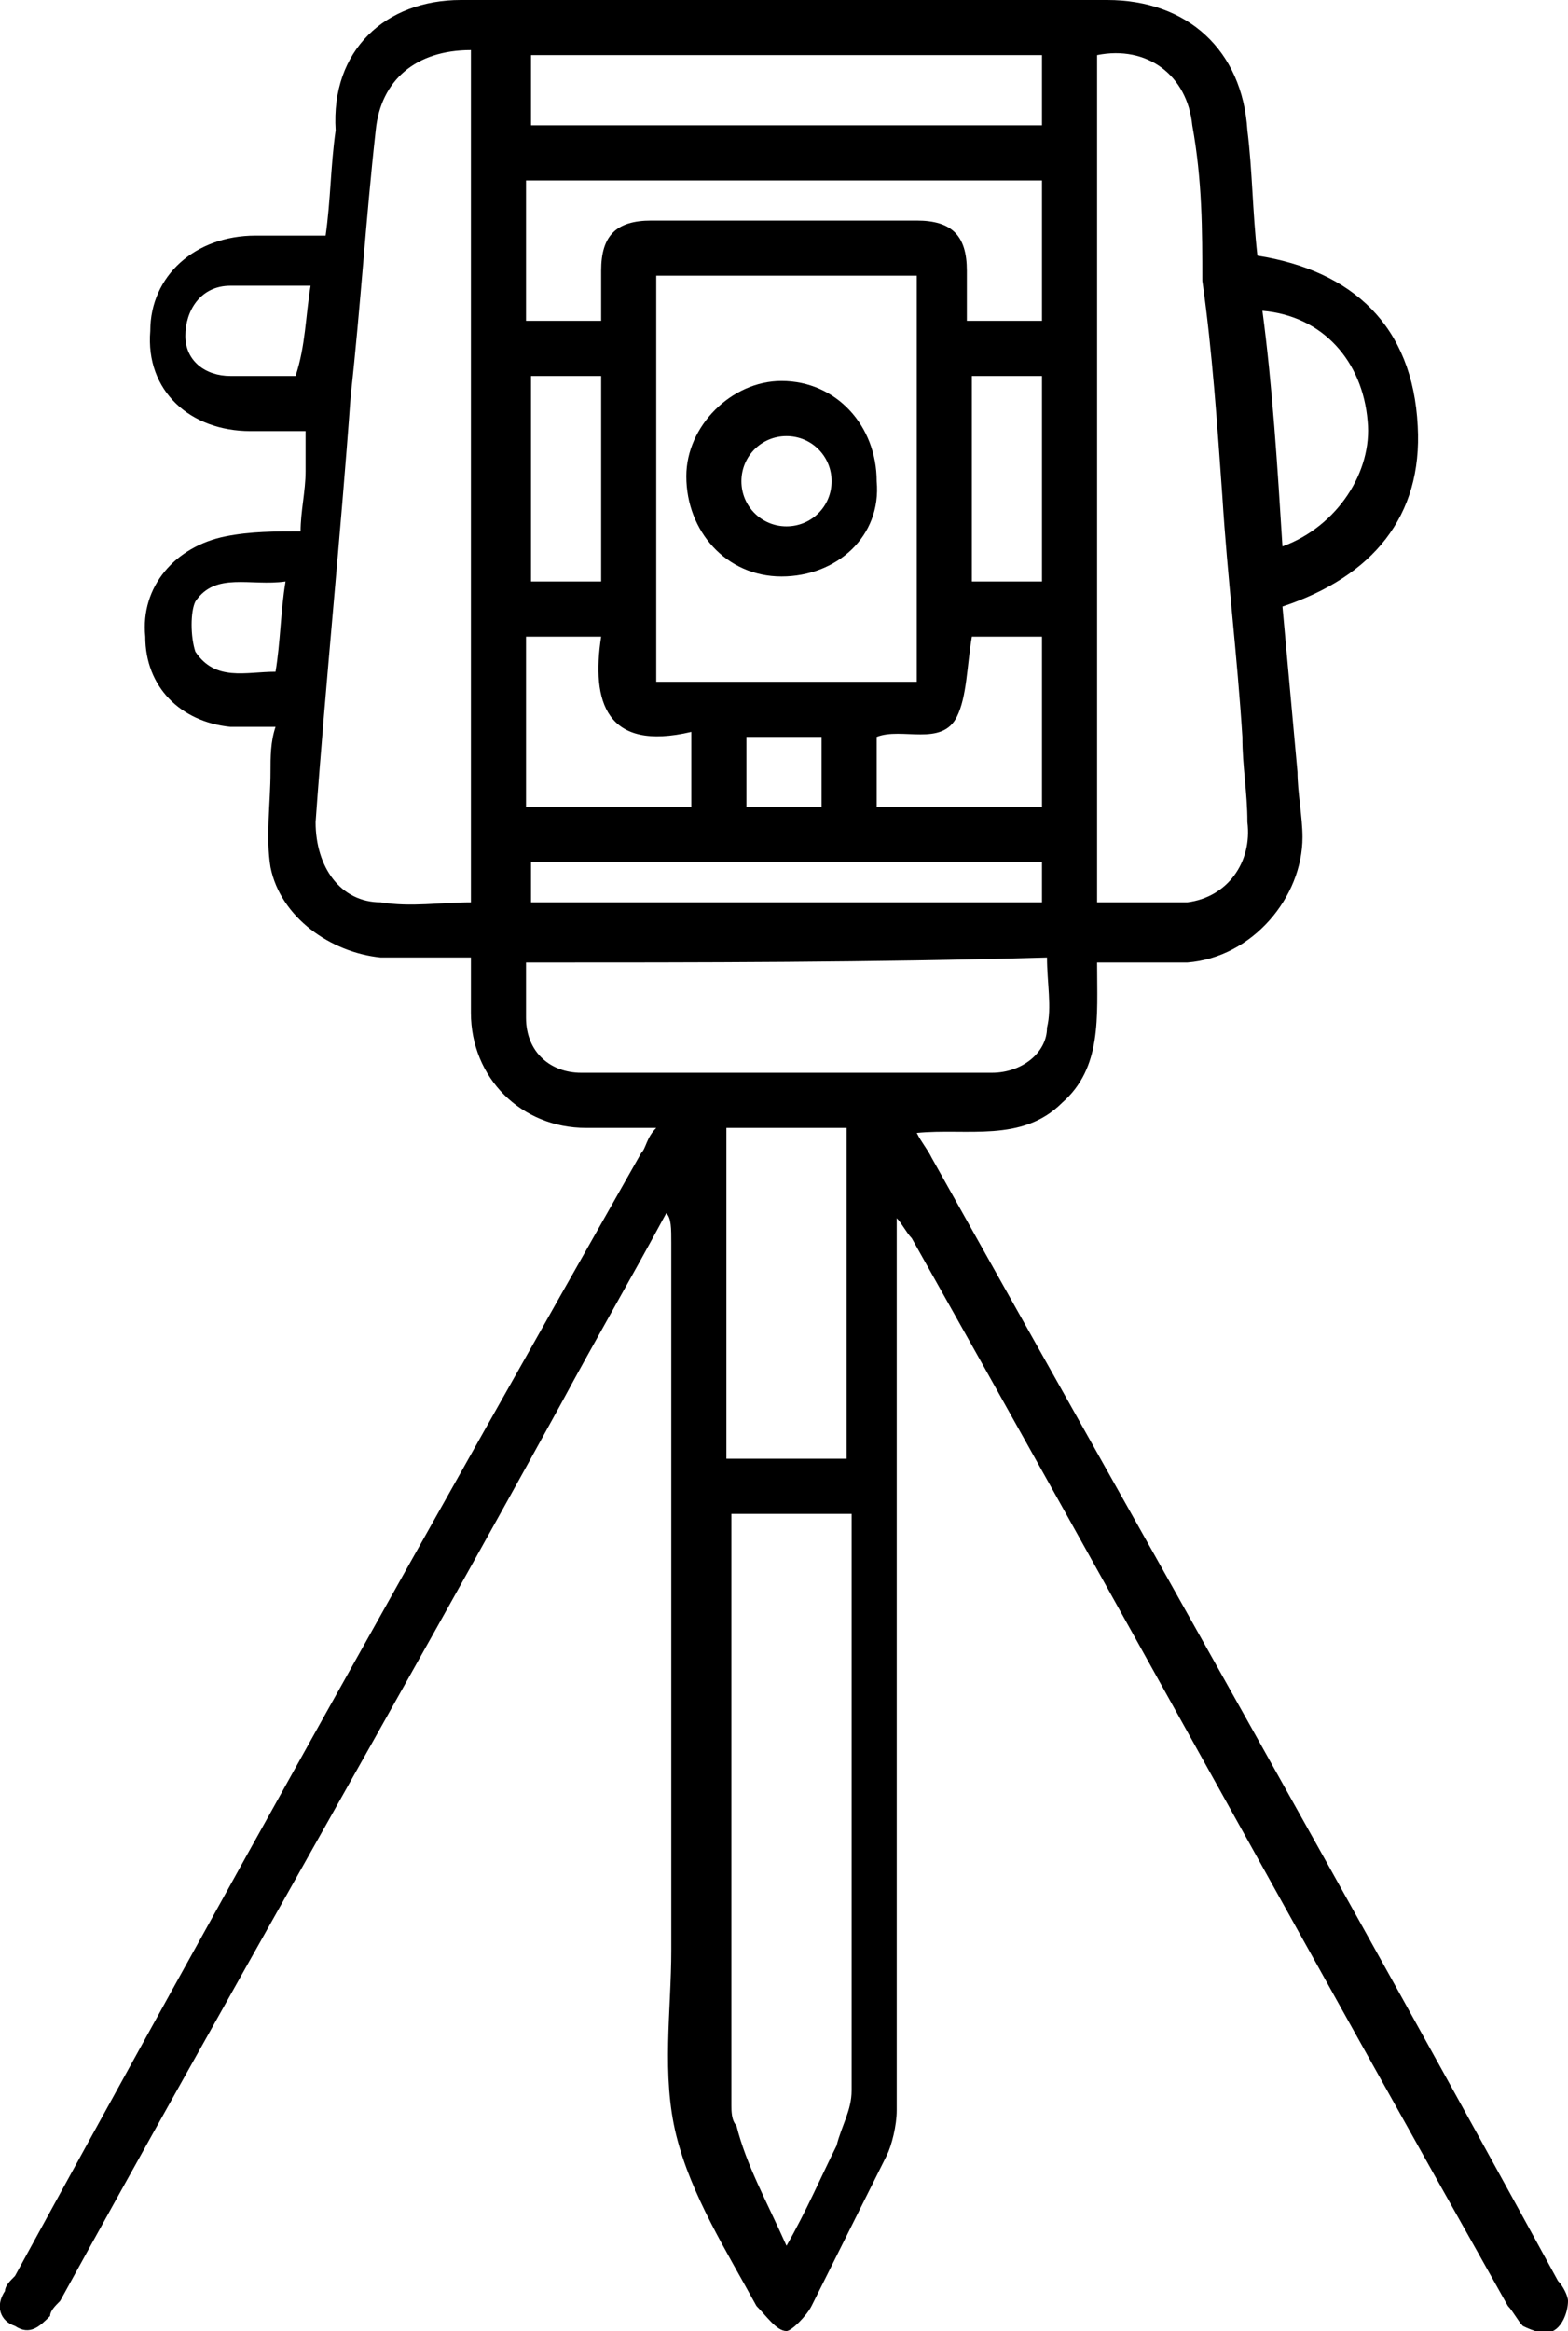 <?xml version="1.0" encoding="UTF-8"?>
<!-- Generator: Adobe Illustrator 27.2.0, SVG Export Plug-In . SVG Version: 6.00 Build 0)  -->
<svg xmlns="http://www.w3.org/2000/svg" xmlns:xlink="http://www.w3.org/1999/xlink" version="1.1" id="Calque_1" x="0px" y="0px" viewBox="0 0 31.3 46.5" style="enable-background:new 0 0 31.3 46.5;" xml:space="preserve">
<style type="text/css">
	.st0{stroke:#000000;stroke-width:0.25;stroke-miterlimit:10;}
</style>
<g>
	<path d="M13.3,24.2c-0.7,1.3-1.4,2.5-2.1,3.8c-3.3,6-6.7,11.9-10,17.9C1.1,46,1,46.1,1,46.2c-0.2,0.2-0.4,0.4-0.7,0.2   C0,46.3-0.1,46,0.1,45.7c0-0.1,0.1-0.2,0.2-0.3C4.4,37.9,8.6,30.4,12.8,23c0.1-0.1,0.1-0.3,0.3-0.5c-0.5,0-0.9,0-1.4,0   c-1.3,0-2.3-1-2.3-2.3c0-0.3,0-0.7,0-1.1c-0.6,0-1.2,0-1.8,0c-1-0.1-2-0.8-2.2-1.8c-0.1-0.6,0-1.3,0-1.9c0-0.3,0-0.6,0.1-0.9   c-0.4,0-0.7,0-0.9,0c-1-0.1-1.7-0.8-1.7-1.8c-0.1-1,0.6-1.8,1.6-2c0.5-0.1,1-0.1,1.5-0.1c0-0.4,0.1-0.8,0.1-1.2c0-0.2,0-0.5,0-0.8   c-0.4,0-0.7,0-1.1,0c-1.2,0-2.1-0.8-2-2c0-1.1,0.9-1.9,2.1-1.9c0.5,0,0.9,0,1.4,0c0.1-0.7,0.1-1.4,0.2-2.1C6.6,1,7.7,0,9.2,0   c4.3,0,8.6,0,12.9,0c1.6,0,2.7,1,2.8,2.6C25,3.4,25,4.2,25.1,5.1c1.9,0.3,3.1,1.4,3.2,3.4c0.1,1.8-0.9,3-2.7,3.6   c0.1,1.1,0.2,2.2,0.3,3.3c0,0.4,0.1,0.9,0.1,1.3c0,1.2-1,2.4-2.3,2.5c-0.6,0-1.2,0-1.8,0c0,1.1,0.1,2.1-0.7,2.8   c-0.8,0.8-1.9,0.5-2.9,0.6c0.1,0.2,0.2,0.3,0.3,0.5c4.2,7.5,8.4,14.9,12.5,22.4c0.1,0.1,0.2,0.3,0.2,0.4c0,0.2-0.1,0.5-0.3,0.6   c-0.1,0.1-0.4,0-0.6-0.1c-0.1-0.1-0.2-0.3-0.3-0.4c-4-7.1-7.9-14.2-11.9-21.3c-0.1-0.1-0.2-0.3-0.3-0.4c0,0.2,0,0.3,0,0.5   c0,5.8,0,11.6,0,17.3c0,0.3-0.1,0.7-0.2,0.9c-0.5,1-1,2-1.5,3c-0.1,0.2-0.4,0.5-0.5,0.5c-0.2,0-0.4-0.3-0.6-0.5c0,0,0,0,0,0   c-0.6-1.1-1.3-2.2-1.6-3.4c-0.3-1.2-0.1-2.5-0.1-3.7c0-4.7,0-9.4,0-14.1C13.4,24.5,13.4,24.3,13.3,24.2   C13.4,24.2,13.3,24.2,13.3,24.2z M9.4,18c0-5.7,0-11.3,0-17C8.3,1,7.6,1.6,7.5,2.6C7.3,4.4,7.2,6.1,7,7.9c-0.2,2.8-0.5,5.7-0.7,8.5   C6.3,17.3,6.8,18,7.6,18C8.2,18.1,8.8,18,9.4,18z M21.9,18c0.7,0,1.3,0,1.8,0c0.8-0.1,1.3-0.8,1.2-1.6c0-0.6-0.1-1.1-0.1-1.7   c-0.1-1.6-0.3-3.2-0.4-4.8c-0.1-1.4-0.2-2.9-0.4-4.3C24,4.6,24,3.6,23.8,2.5c-0.1-1-0.9-1.6-1.9-1.4C21.9,6.7,21.9,12.4,21.9,18z    M15.7,44.8c0.4-0.7,0.7-1.4,1-2c0.1-0.4,0.3-0.7,0.3-1.1c0-3.6,0-7.2,0-10.9c0-0.2,0-0.4,0-0.6c-0.8,0-1.6,0-2.4,0   c0,0.1,0,0.2,0,0.3c0,3.8,0,7.7,0,11.5c0,0.1,0,0.3,0.1,0.4C14.9,43.2,15.3,43.9,15.7,44.8z M13.1,5.5c0,2.7,0,5.4,0,8.1   c1.7,0,3.5,0,5.2,0c0-2.7,0-5.4,0-8.1C16.5,5.5,14.8,5.5,13.1,5.5z M10.5,19.2c0,0.4,0,0.8,0,1.1c0,0.7,0.5,1.1,1.1,1.1   c2.7,0,5.4,0,8.2,0c0.6,0,1.1-0.4,1.1-0.9c0.1-0.4,0-0.9,0-1.4C17.4,19.2,14,19.2,10.5,19.2z M14.5,29.1c0.8,0,1.6,0,2.4,0   c0-2.2,0-4.4,0-6.6c-0.8,0-1.6,0-2.4,0C14.5,24.7,14.5,26.9,14.5,29.1z M10.6,2.5c3.5,0,6.8,0,10.2,0c0-0.5,0-1,0-1.4   c-3.4,0-6.8,0-10.2,0C10.6,1.6,10.6,2,10.6,2.5z M12,6.4c0-0.3,0-0.7,0-1c0-0.7,0.3-1,1-1c1.8,0,3.5,0,5.3,0c0.7,0,1,0.3,1,1   c0,0.3,0,0.6,0,1c0.5,0,1,0,1.5,0c0-1,0-1.9,0-2.8c-3.5,0-6.9,0-10.3,0c0,1,0,1.9,0,2.8C11,6.4,11.5,6.4,12,6.4z M10.6,18   c3.4,0,6.8,0,10.2,0c0-0.3,0-0.5,0-0.8c-3.4,0-6.8,0-10.2,0C10.6,17.5,10.6,17.7,10.6,18z M13.8,14.6c-1.7,0.4-2-0.6-1.8-1.9   c-0.6,0-1,0-1.5,0c0,1.1,0,2.3,0,3.4c1.1,0,2.2,0,3.3,0C13.8,15.6,13.8,15.2,13.8,14.6z M20.8,16.1c0-1.2,0-2.3,0-3.4   c-0.5,0-1,0-1.4,0c-0.1,0.6-0.1,1.2-0.3,1.6c-0.3,0.6-1.1,0.2-1.6,0.4c0,0.5,0,0.9,0,1.4C18.7,16.1,19.7,16.1,20.8,16.1z    M25.6,10.9c1.1-0.4,1.8-1.5,1.7-2.5c-0.1-1.2-0.9-2.1-2.1-2.2C25.4,7.7,25.5,9.3,25.6,10.9z M12,7.5c-0.5,0-0.9,0-1.4,0   c0,1.4,0,2.7,0,4.1c0.5,0,0.9,0,1.4,0C12,10.2,12,8.9,12,7.5z M19.4,11.6c0.5,0,0.9,0,1.4,0c0-1.4,0-2.7,0-4.1c-0.5,0-0.9,0-1.4,0   C19.4,8.9,19.4,10.2,19.4,11.6z M6.2,5.7c-0.5,0-1.1,0-1.6,0c-0.6,0-0.9,0.5-0.9,1c0,0.5,0.4,0.8,0.9,0.8c0.4,0,0.8,0,1.3,0   C6.1,6.9,6.1,6.3,6.2,5.7z M5.5,13.4c0.1-0.6,0.1-1.2,0.2-1.8C5,11.7,4.3,11.4,3.9,12c-0.1,0.2-0.1,0.7,0,1   C4.3,13.6,4.9,13.4,5.5,13.4z M14.9,16.1c0.6,0,1.1,0,1.5,0c0-0.5,0-0.9,0-1.4c-0.5,0-1,0-1.5,0C14.9,15.2,14.9,15.6,14.9,16.1z"></path>
	<path d="M15.6,11.5c-1.1,0-1.9-0.9-1.9-2c0-1,0.9-1.9,1.9-1.9c1.1,0,1.9,0.9,1.9,2C17.6,10.7,16.7,11.5,15.6,11.5z M16.6,9.6   c0-0.5-0.4-0.9-0.9-0.9c-0.5,0-0.9,0.4-0.9,0.9c0,0.5,0.4,0.9,0.9,0.9C16.2,10.5,16.6,10.1,16.6,9.6z"></path>
</g>
</svg>
